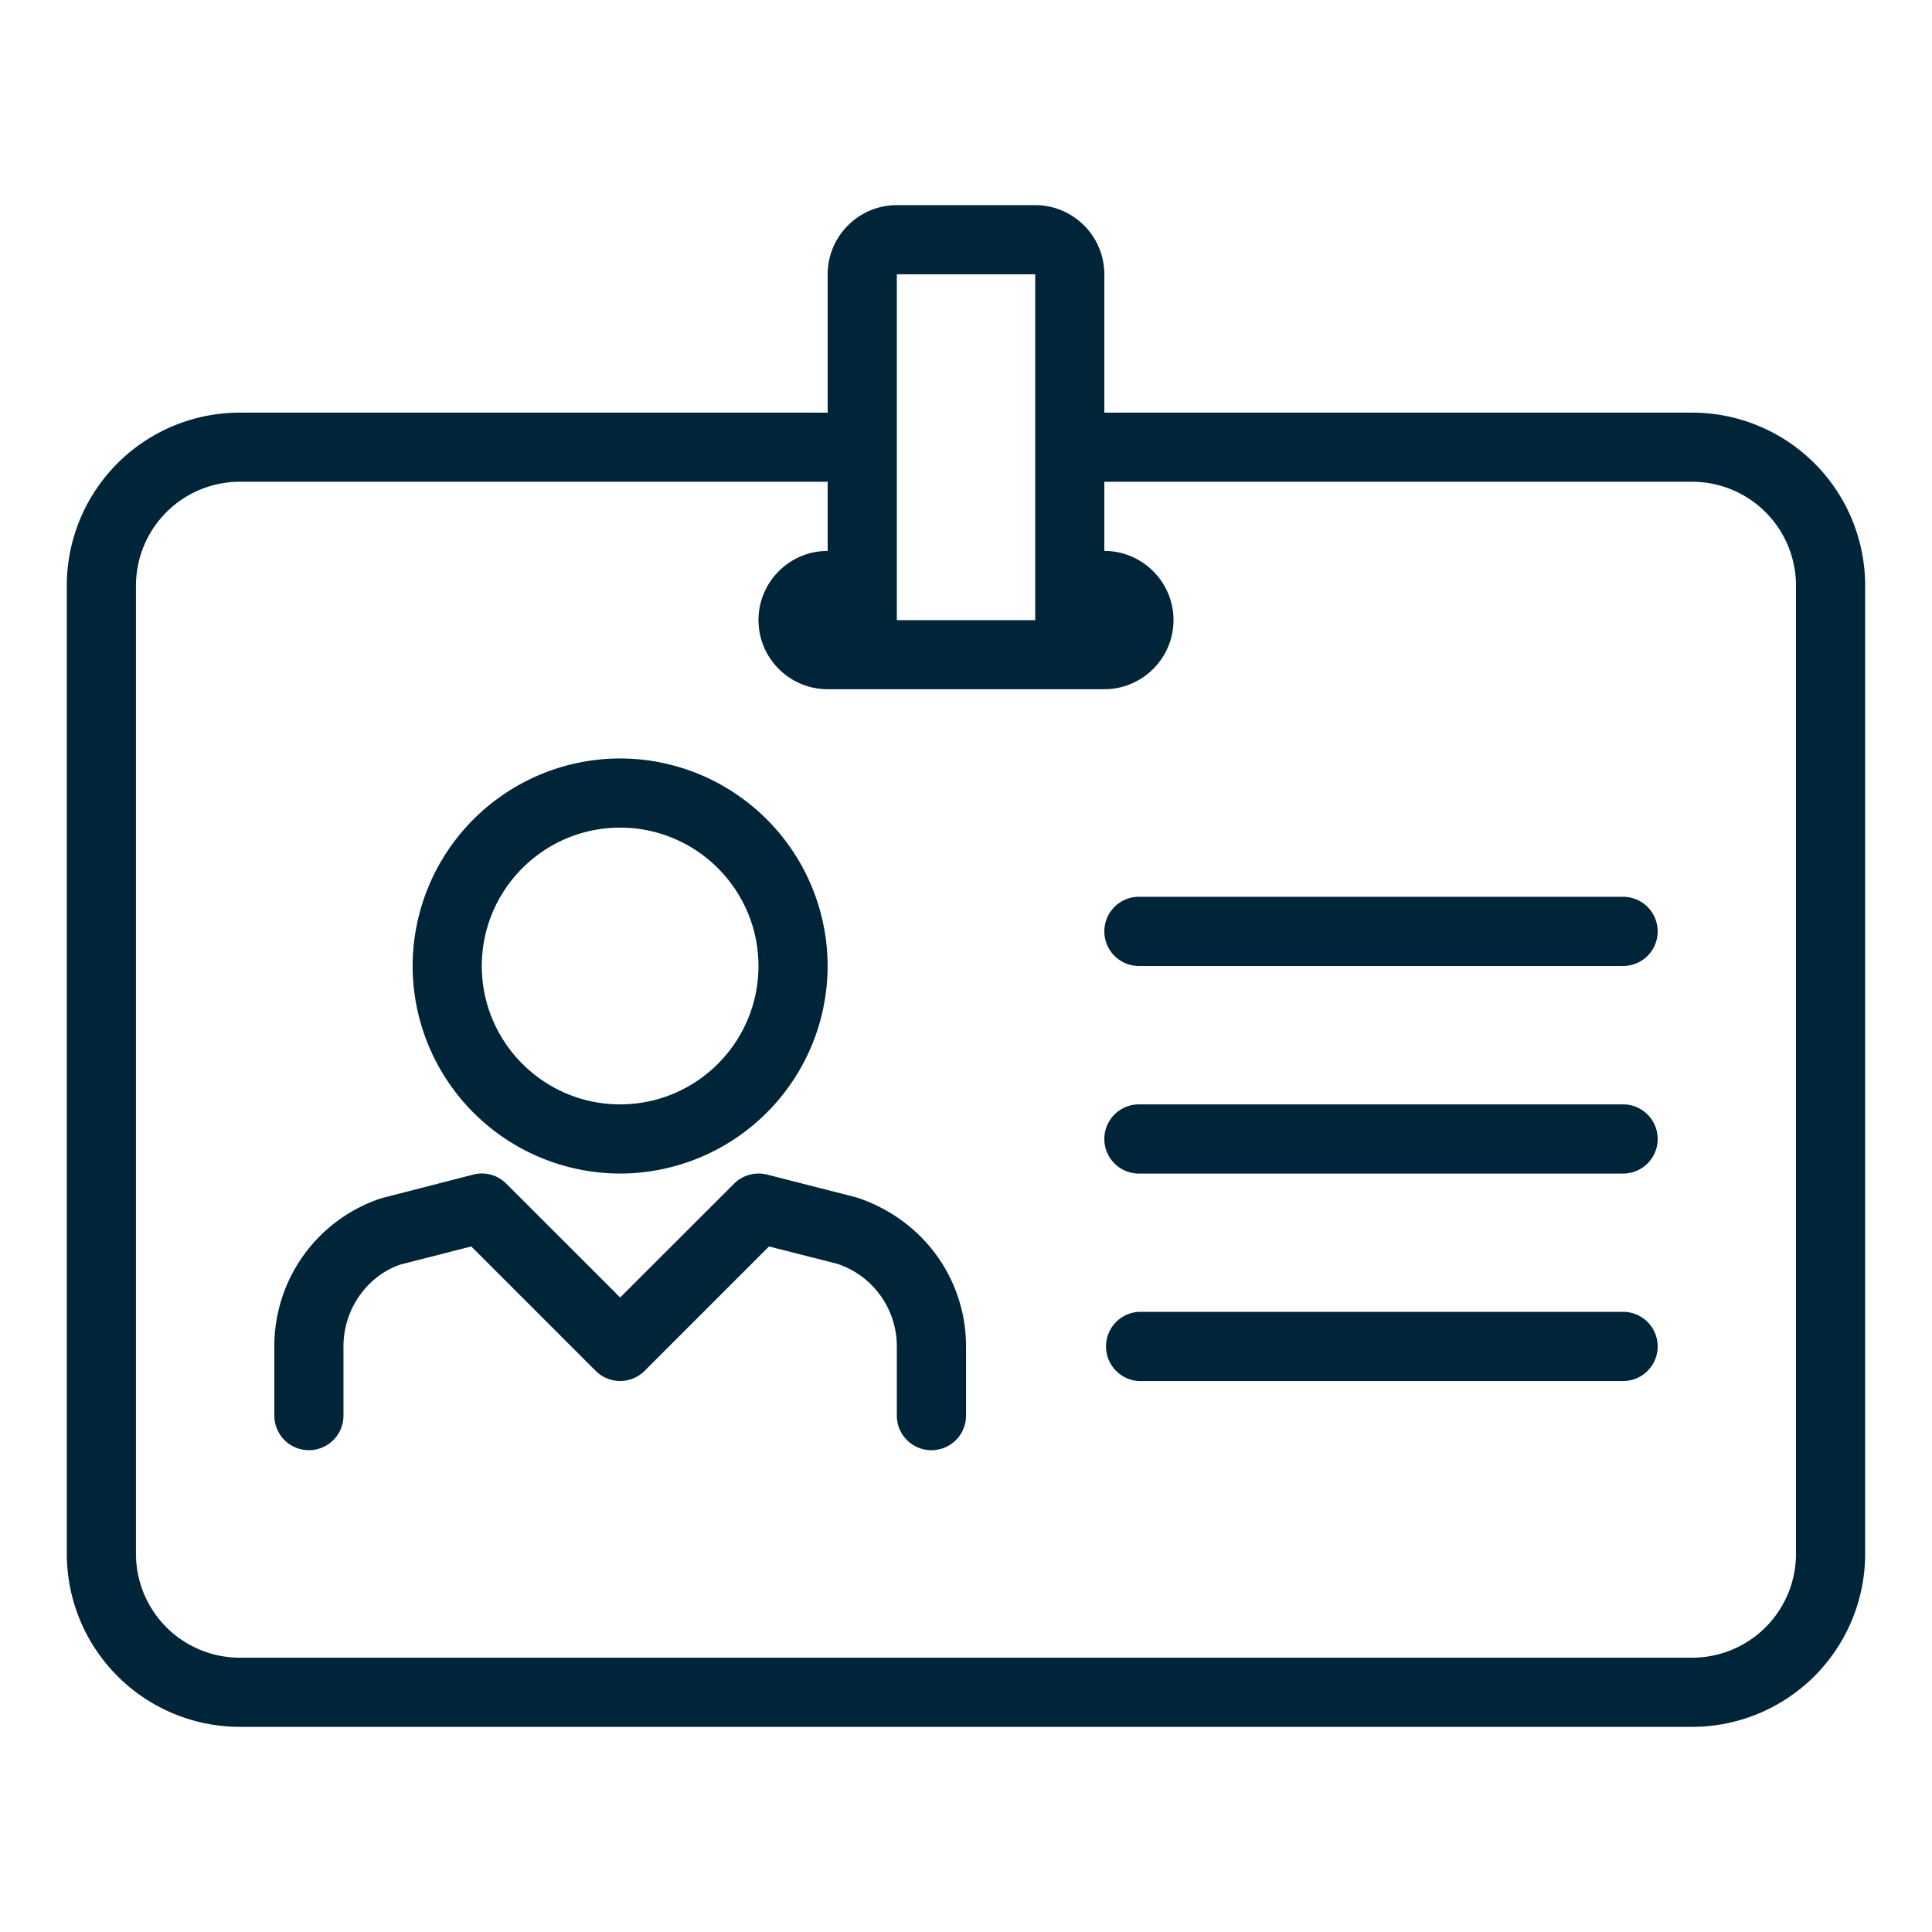 <svg xmlns="http://www.w3.org/2000/svg" xml:space="preserve" width="45" height="45"><path fill="#002539" d="M39.416 9.611H25.722V6.389c0-.889-.724-1.611-1.61-1.611h-3.223c-.888 0-1.611.723-1.611 1.611v3.222H5.584a4.03 4.03 0 0 0-4.028 4.027v22.557a4.033 4.033 0 0 0 4.028 4.027h33.832a4.033 4.033 0 0 0 4.027-4.027V13.638a4.03 4.03 0 0 0-4.027-4.027M20.889 6.389h3.223v8.055h-3.223zm20.943 29.806a2.42 2.42 0 0 1-2.416 2.416H5.584a2.42 2.42 0 0 1-2.417-2.416V13.638a2.42 2.42 0 0 1 2.417-2.417h13.694v1.611c-.889 0-1.611.723-1.611 1.611s.723 1.61 1.611 1.61h6.444c.888 0 1.611-.723 1.611-1.61s-.724-1.611-1.611-1.611v-1.611h13.694a2.42 2.42 0 0 1 2.416 2.417zm-4.027-15.307H26.528a.806.806 0 1 0 0 1.612h11.276a.806.806 0 0 0 .001-1.612m0 4.835H26.528a.806.806 0 1 0 0 1.612h11.276a.806.806 0 0 0 .001-1.612m0 4.832H26.528a.807.807 0 0 0 0 1.612h11.276a.806.806 0 0 0 .001-1.612m-17.853-2.664-2.086-.533a.81.81 0 0 0-.769.213l-2.652 2.65-2.652-2.65a.8.8 0 0 0-.769-.213l-2.141.551a3.625 3.625 0 0 0-2.493 3.452v1.611a.804.804 0 1 0 1.61.001v-1.611c0-.877.558-1.65 1.334-1.91l1.643-.42 2.898 2.898a.806.806 0 0 0 1.139 0l2.898-2.898 1.589.404a2.025 2.025 0 0 1 1.388 1.926v1.611c0 .445.36.805.806.805a.805.805 0 0 0 .806-.805v-1.611c-.001-1.575-1.003-2.962-2.549-3.471m-5.508-.557a4.84 4.84 0 0 0 4.833-4.834 4.84 4.84 0 0 0-4.833-4.834A4.84 4.84 0 0 0 9.611 22.5a4.84 4.84 0 0 0 4.833 4.834m0-8.057c1.777 0 3.222 1.445 3.222 3.223s-1.445 3.223-3.222 3.223-3.222-1.445-3.222-3.223 1.445-3.223 3.222-3.223"/></svg>